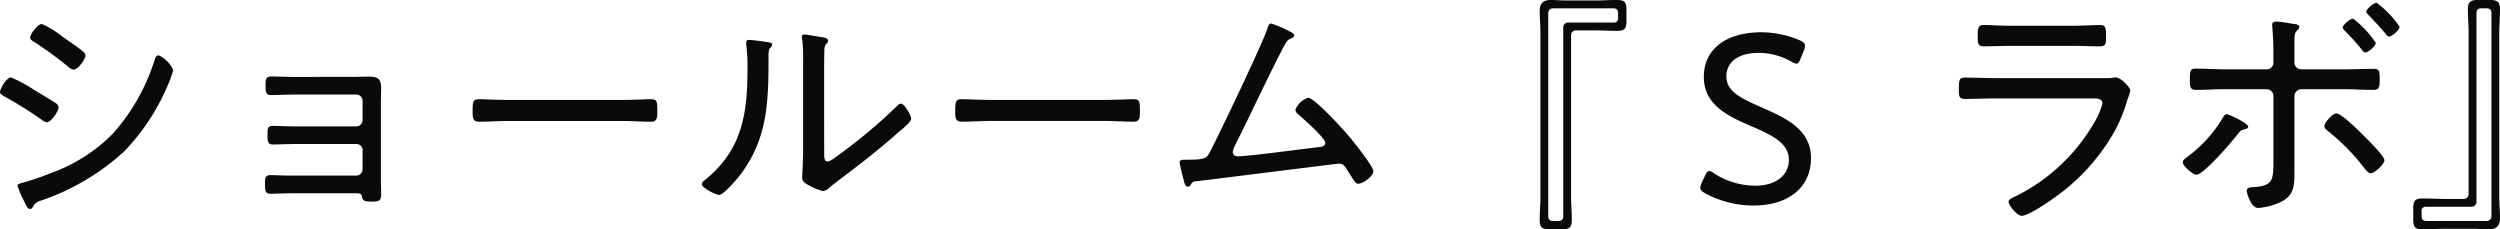 <svg xmlns="http://www.w3.org/2000/svg" width="285.74" height="26.208" viewBox="0 0 285.74 26.208">
  <path id="Path_15583" data-name="Path 15583" d="M-130.816-17.416c-.336,0-.42.392-.5.616a22.957,22.957,0,0,1-4.732,8.316,18.807,18.807,0,0,1-7.056,4.508,31.744,31.744,0,0,1-3.36,1.148c-.14.028-.5.112-.5.308a11.36,11.36,0,0,0,.644,1.54c.336.672.476,1.12.784,1.12.224,0,.336-.224.42-.392A1.484,1.484,0,0,1-144.2-.84a26.9,26.9,0,0,0,9.436-5.6,24.915,24.915,0,0,0,5.124-7.9,9.209,9.209,0,0,0,.476-1.4A3.331,3.331,0,0,0-130.816-17.416Zm-18.144,4.2c0,.224.252.336.42.448a46.056,46.056,0,0,1,4.312,2.688,1.423,1.423,0,0,0,.616.308c.5,0,1.344-1.26,1.344-1.708a.6.6,0,0,0-.28-.448c-.364-.252-1.988-1.232-2.464-1.512A17.151,17.151,0,0,0-147.7-14.9C-148.2-14.9-148.96-13.608-148.96-13.216Zm3.444-6.244c0,.224.252.392.42.476a43.812,43.812,0,0,1,3.92,2.856,1.11,1.11,0,0,0,.644.336c.476,0,1.344-1.176,1.344-1.624a.664.664,0,0,0-.252-.42c-.756-.616-1.568-1.148-2.436-1.764a10.4,10.4,0,0,0-2.3-1.4C-144.648-21-145.516-19.824-145.516-19.46Zm30.184,4.508c-.868,0-2.268-.056-2.66-.056-.644,0-.616.5-.616,1.092s.028,1.036.616,1.036c.616,0,1.848-.056,2.66-.056h7.112a.711.711,0,0,1,.7.7V-10a.711.711,0,0,1-.7.7h-6.916c-.924,0-2.072-.056-2.66-.056-.644,0-.588.5-.588,1.008,0,.532-.056,1.12.588,1.12.56,0,1.736-.056,2.688-.056h6.888a.693.693,0,0,1,.7.7v2.212a.731.731,0,0,1-.7.7h-7.2c-.98,0-2.1-.056-2.66-.056-.616,0-.588.476-.588.952,0,.672-.028,1.176.588,1.176.644,0,1.708-.056,2.688-.056h6.972c.448,0,.756,0,.812.308.112.532.168.644,1.148.644.784,0,1.064-.056,1.064-.84,0-.588-.028-1.176-.028-1.764v-8.652c0-.644.028-1.176.028-1.6,0-1.064-.2-1.428-1.456-1.428-.532,0-1.092.028-1.624.028ZM-90.8-12.32c-1.2,0-2.94-.084-3.388-.084-.672,0-.756.2-.756,1.372,0,.644,0,1.2.7,1.2,1.148,0,2.3-.084,3.444-.084h12.852c1.148,0,2.3.084,3.444.084.672,0,.672-.56.672-1.2,0-1.176-.056-1.372-.756-1.372-.448,0-2.184.084-3.36.084Zm36.036-3c0-.756,0-1.988.028-2.716a1.05,1.05,0,0,1,.224-.7.479.479,0,0,0,.2-.364c0-.224-.28-.308-.532-.364-.364-.056-1.876-.336-2.184-.336a.251.251,0,0,0-.28.28,2.792,2.792,0,0,0,.056.448,16.186,16.186,0,0,1,.084,2.016V-6.8c0,1.6-.112,3.192-.112,3.36,0,.448.392.672.756.868a6.657,6.657,0,0,0,1.624.672,1.276,1.276,0,0,0,.756-.42c.56-.476,2.94-2.24,3.78-2.912,1.4-1.092,2.8-2.24,4.144-3.444.336-.28,1.4-1.092,1.4-1.512,0-.364-.756-1.708-1.176-1.708-.2,0-.392.224-.532.364a61.087,61.087,0,0,1-7.028,5.824,1.884,1.884,0,0,1-.812.42c-.364,0-.392-.336-.392-1.12Zm-8.568-3.864c-.2,0-.336.056-.336.28v.308a19.517,19.517,0,0,1,.14,2.856c0,5.124-.672,9.212-4.9,12.6-.14.112-.308.252-.308.448,0,.448,1.624,1.232,1.988,1.232.448,0,1.932-1.708,2.24-2.1,3.3-4.2,3.388-8.54,3.388-13.636,0-.28-.028-.84.168-1.036.084-.112.252-.252.252-.392,0-.252-.252-.252-.9-.364C-61.964-19.04-63.028-19.18-63.336-19.18Zm27.692,6.86c-1.2,0-2.94-.084-3.388-.084-.672,0-.756.2-.756,1.372,0,.644,0,1.2.7,1.2,1.148,0,2.3-.084,3.444-.084h12.852c1.148,0,2.3.084,3.444.084.672,0,.672-.56.672-1.2,0-1.176-.056-1.372-.756-1.372-.448,0-2.184.084-3.36.084Zm31.976-8.736c-.252,0-.364.336-.42.532-.448,1.512-5.6,12.292-6.58,14.14-.42.784-.532.9-2.94.9-.224,0-.532.028-.532.308,0,.2.392,1.764.476,2.044.112.42.168.728.476.728a.46.46,0,0,0,.336-.224.6.6,0,0,1,.616-.392C-10.78-3.192,3.864-5.04,4.088-5.04c.476,0,.672.308.9.672.168.28.308.5.448.7.392.644.56.924.84.924.56,0,1.736-.868,1.736-1.428S5.628-7.7,5.124-8.288c-.588-.7-3.864-4.284-4.564-4.284A2.364,2.364,0,0,0-.9-11.2c0,.308.308.5.5.672.5.448,2.912,2.576,2.912,3.108,0,.448-.532.476-.84.5C-.084-6.72-6.188-5.88-7.532-5.88a.526.526,0,0,1-.532-.5,2.933,2.933,0,0,1,.28-.784c1.82-3.612,3.5-7.28,5.348-10.864.56-1.064.616-1.148,1.092-1.344.112-.056.308-.168.308-.308,0-.224-.364-.392-.532-.476A12.122,12.122,0,0,0-3.668-21.056Zm36.932-2.632H30.016c-.532,0-1.176-.056-1.68-.056-1.064,0-1.316.5-1.316,1.344,0,.784.084,1.568.084,2.324V-1.2c0,.784-.084,1.652-.084,2.548,0,.756.14,1.12,1.092,1.12H29.6c.952,0,1.092-.364,1.092-1.12,0-.9-.084-1.764-.084-2.548V-19.712a.544.544,0,0,1,.56-.56h2.1c.9,0,1.708.056,2.548.056.756,0,1.12-.112,1.12-1.092V-22.68c0-.952-.364-1.064-1.12-1.064C34.916-23.744,34.16-23.688,33.264-23.688Zm2.184,2.52h-5.18a.562.562,0,0,0-.56.56V.98c0,.364-.2.532-.56.532H28.56c-.364,0-.56-.168-.56-.532V-22.232a.529.529,0,0,1,.56-.56h6.888c.364,0,.532.2.532.56v.532A.463.463,0,0,1,35.448-21.168Zm16.968,9.716c-2.632-1.148-4.06-1.9-4.06-3.584,0-1.54,1.288-2.66,3.668-2.66a7.613,7.613,0,0,1,3.78,1.008,1.491,1.491,0,0,0,.56.224c.2,0,.308-.168.476-.588l.364-.9a1.337,1.337,0,0,0,.14-.56c0-.252-.168-.42-.588-.616a11.334,11.334,0,0,0-4.4-.924c-3.976,0-6.58,1.876-6.58,5.1s2.772,4.508,5.544,5.684C53.676-8.26,55.5-7.336,55.5-5.488c0,1.82-1.54,2.968-3.836,2.968a8.775,8.775,0,0,1-4.7-1.4,1.267,1.267,0,0,0-.56-.28c-.2,0-.336.2-.5.56l-.364.784a1.484,1.484,0,0,0-.168.56c0,.252.168.42.56.644a11.647,11.647,0,0,0,5.516,1.4c3.948,0,6.58-2.016,6.58-5.432C58.016-8.876,55.328-10.192,52.416-11.452Zm26.712-3.36c-1.148,0-2.3-.056-3.416-.056-.728,0-.784.168-.784,1.316,0,.784,0,1.12.7,1.12,1.148,0,2.324-.056,3.472-.056H90.412c.448,0,.924.056.924.588a8.313,8.313,0,0,1-.812,1.96,21.268,21.268,0,0,1-9.044,8.6c-.224.112-.868.364-.868.644C80.612-.224,81.62.924,82.1.924c.9,0,3.92-2.156,4.732-2.8a23.334,23.334,0,0,0,5.8-6.692,17.325,17.325,0,0,0,1.568-3.808,6.606,6.606,0,0,0,.336-1.008c0-.336-1.064-1.512-1.68-1.512a2.451,2.451,0,0,0-.448.056c-.28.028-.7.028-1.12.028ZM80.92-20.8c-1.064,0-2.38-.084-3.136-.084-.616,0-.7.252-.7,1.316,0,.812.028,1.12.728,1.12,1.036,0,2.072-.056,3.108-.056h7c1.036,0,2.072.056,3.108.056.7,0,.728-.308.728-1.12,0-1.092-.084-1.316-.728-1.316-.672,0-2.044.084-3.108.084Zm41.748-2.632c-.308,0-1.176.728-1.176,1.036,0,.112.168.252.252.364.672.7,1.372,1.428,1.988,2.184.084.112.2.28.364.28.364,0,1.2-.756,1.2-1.12A11.148,11.148,0,0,0,122.668-23.436Zm-2.688,1.82c-.308,0-1.176.7-1.176,1.008,0,.14.14.252.224.364a24.876,24.876,0,0,1,1.988,2.212c.112.14.2.28.364.28.364,0,1.2-.756,1.2-1.092A11.186,11.186,0,0,0,119.98-21.616Zm-1.9,10.836c-.476,0-1.372,1.064-1.372,1.456,0,.252.28.448.448.588a24.023,24.023,0,0,1,4.088,4.172c.2.224.448.616.784.616.42,0,1.54-1.036,1.54-1.484,0-.5-1.96-2.408-2.38-2.828C120.68-8.764,118.664-10.78,118.076-10.78Zm-12.544.084c-.2,0-.308.2-.392.336a15.465,15.465,0,0,1-4.088,4.536c-.2.14-.532.364-.532.616,0,.448,1.148,1.428,1.568,1.428.812,0,4.088-3.808,4.676-4.592.364-.476.42-.5.9-.616.14-.056.336-.112.336-.28C108-9.66,105.756-10.7,105.532-10.7Zm-.084-5.124c-1.148,0-2.3-.084-3.472-.084-.644,0-.644.364-.644,1.232,0,.784,0,1.2.672,1.2,1.148,0,2.3-.084,3.444-.084H110.1a.789.789,0,0,1,.784.812v7.028c0,2.52.056,3.248-2.436,3.36-.28.028-.616.084-.616.42,0,.28.5,1.96,1.316,1.96A7.387,7.387,0,0,0,111.8-.7c1.512-.756,1.484-1.988,1.484-3.472V-12.74a.826.826,0,0,1,.784-.812h4.76c1.176,0,2.352.084,3.528.084.644,0,.672-.392.672-1.176,0-.9,0-1.232-.672-1.232-1.176,0-2.352.056-3.528.056h-4.788a.784.784,0,0,1-.756-.868V-18.7c0-1.176.028-1.288.392-1.652a.427.427,0,0,0,.168-.308c0-.308-.5-.336-.952-.392a11.515,11.515,0,0,0-1.68-.224c-.252,0-.476.084-.476.364,0,.112.028.224.028.336.056.812.112,1.624.112,2.436v1.456a.767.767,0,0,1-.756.868ZM130.536,2.408h3.248c.532,0,1.176.056,1.68.056,1.064,0,1.316-.5,1.316-1.344,0-.784-.084-1.568-.084-2.324V-20.076c0-.784.084-1.652.084-2.548,0-.756-.14-1.12-1.092-1.12H134.2c-.952,0-1.092.364-1.092,1.12,0,.9.084,1.764.084,2.548V-1.568a.544.544,0,0,1-.56.56h-2.1c-.9,0-1.708-.056-2.548-.056-.756,0-1.12.112-1.12,1.092V1.4c0,.952.364,1.064,1.12,1.064C128.884,2.464,129.64,2.408,130.536,2.408Zm-2.184-2.52h5.18a.562.562,0,0,0,.56-.56V-22.26c0-.364.2-.532.56-.532h.588c.364,0,.56.168.56.532V.952a.529.529,0,0,1-.56.56h-6.888c-.364,0-.532-.2-.532-.56V.42A.463.463,0,0,1,128.352-.112Z" transform="translate(148.96 23.744)" fill="#0a0a0a"/>
</svg>
